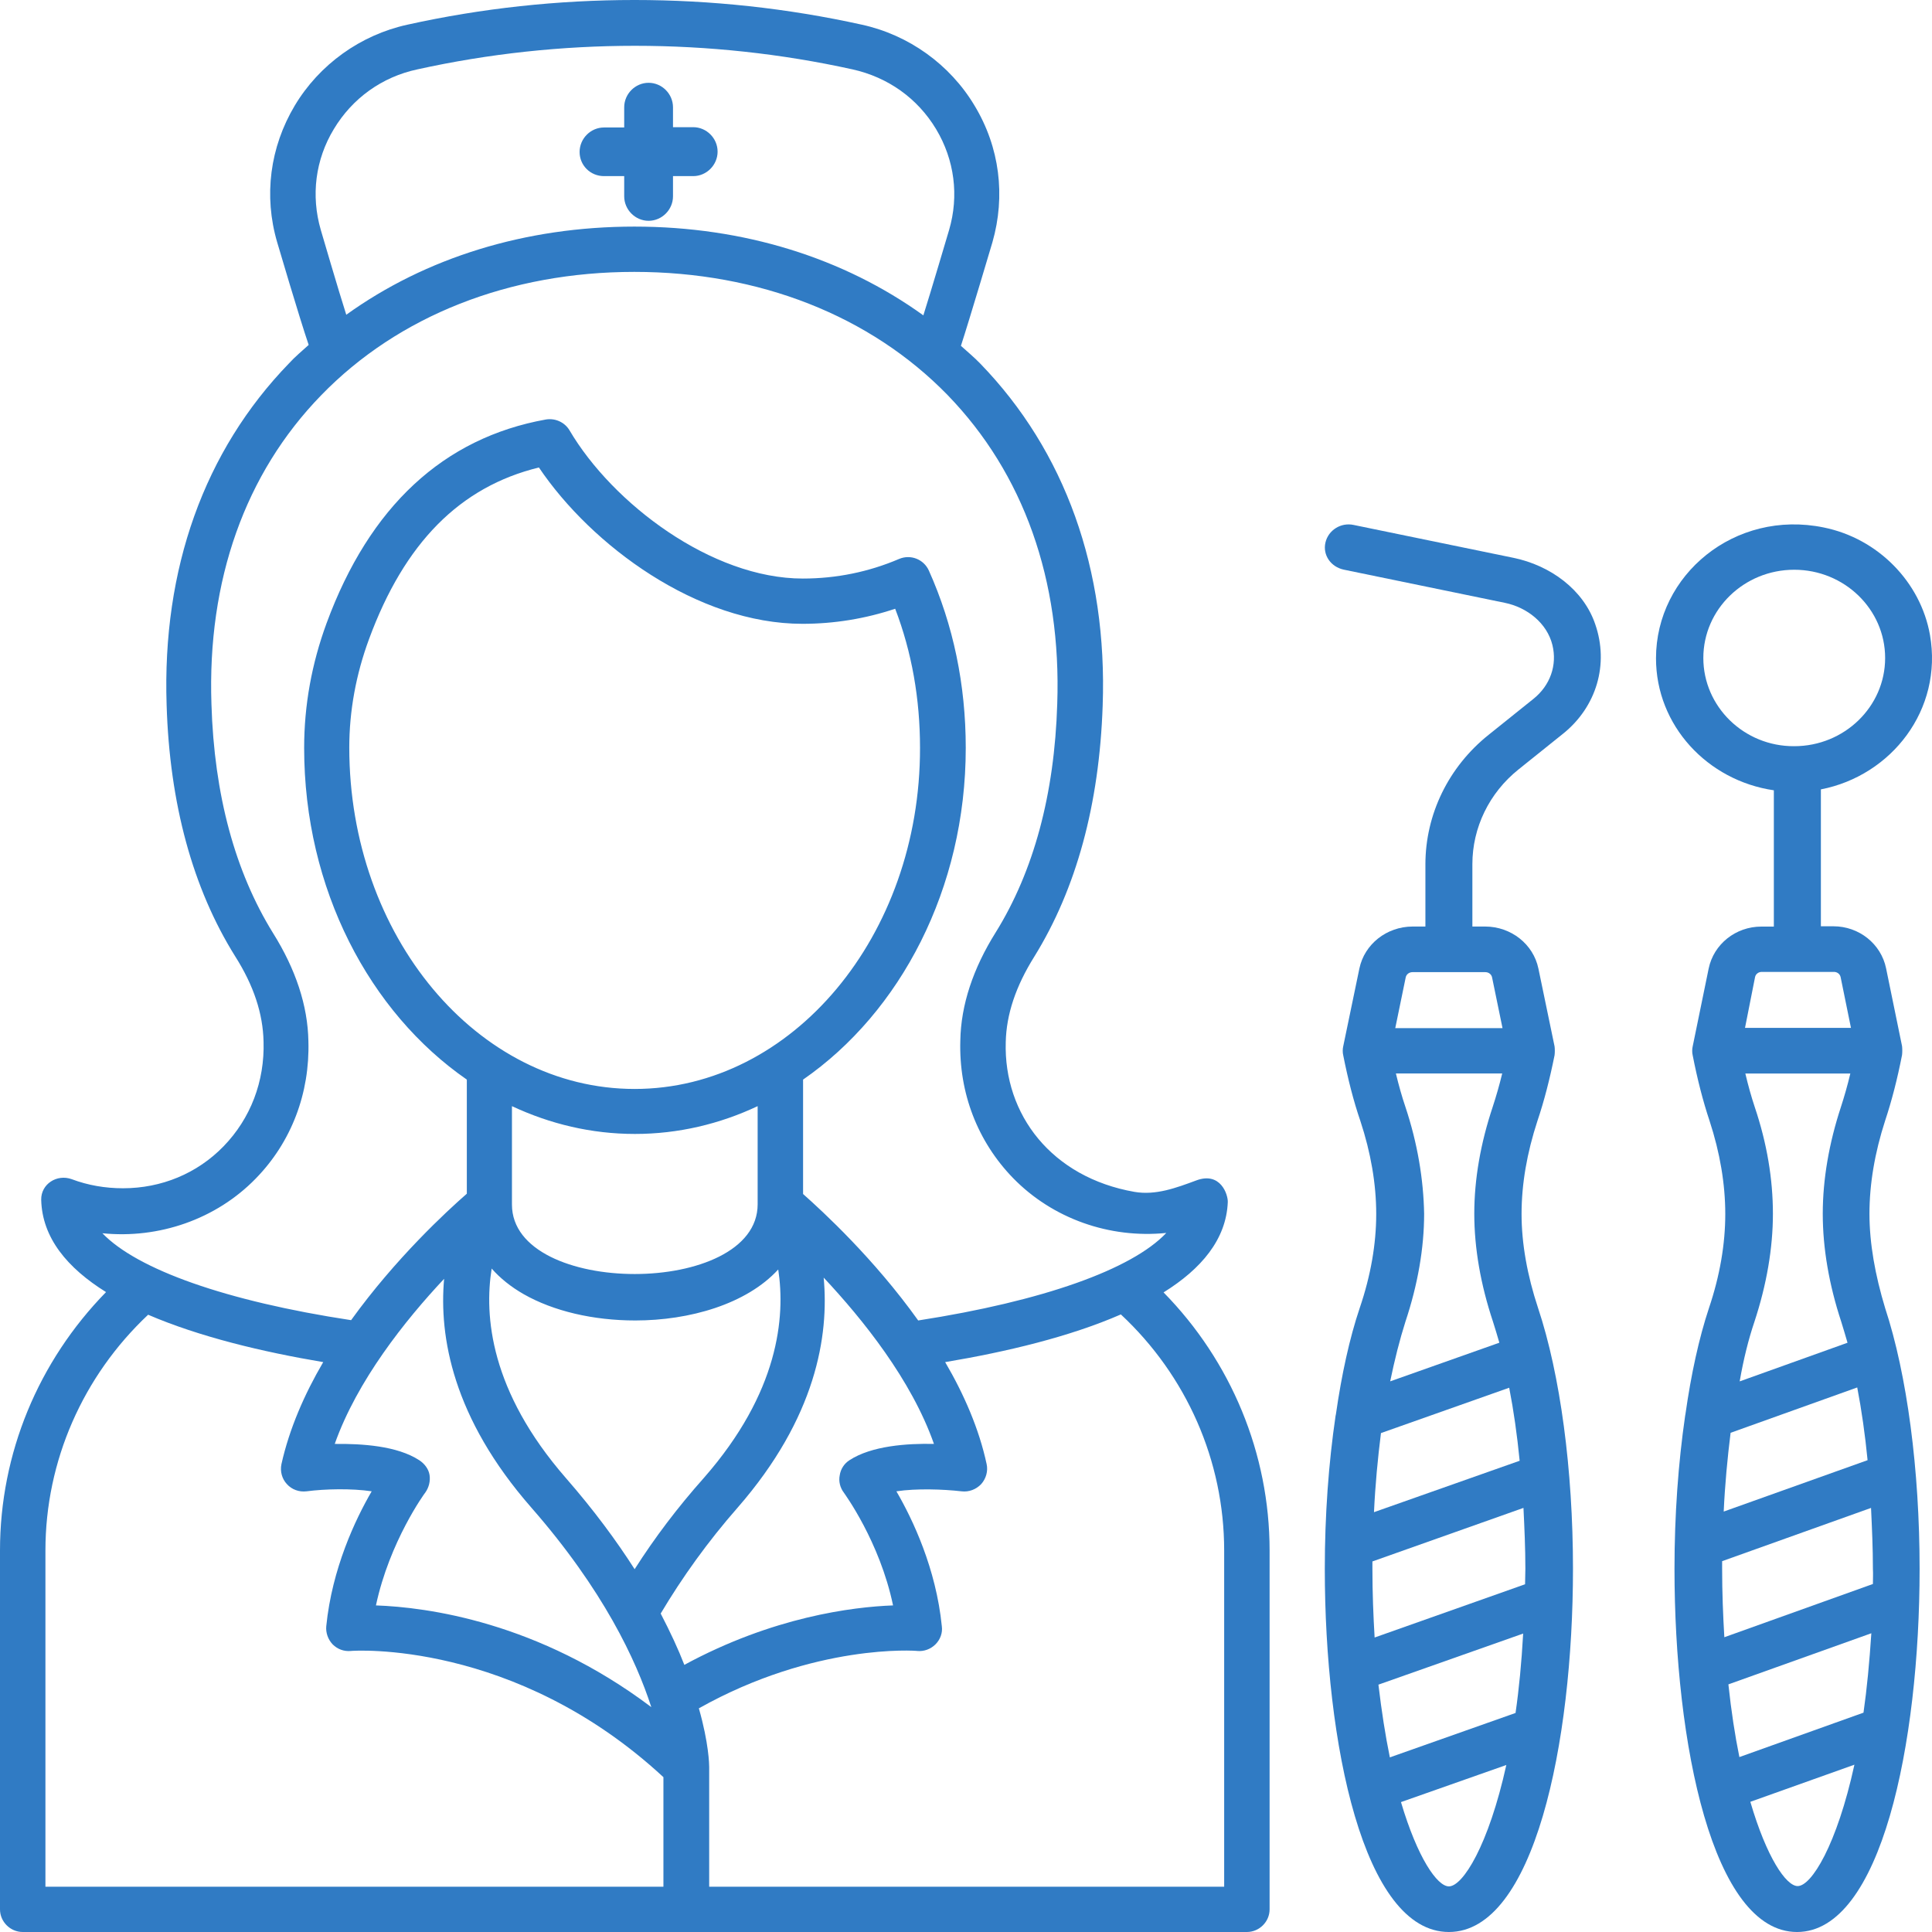 <svg width="70" height="70" viewBox="0 0 70 70" fill="none" xmlns="http://www.w3.org/2000/svg">
<g id="Group">
<path id="Vector" d="M44.485 43.556C44.496 43.283 44.222 42.441 43.344 42.769C42.608 43.042 41.873 43.316 41.105 43.184C38.108 42.66 36.363 40.385 36.44 37.76C36.462 36.754 36.802 35.737 37.472 34.665C38.997 32.204 39.831 29.142 39.952 25.566C40.128 20.634 38.591 16.347 35.518 13.175C35.298 12.946 35.057 12.749 34.816 12.53C35.123 11.59 35.957 8.779 35.957 8.779C36.44 7.095 36.221 5.334 35.309 3.825C34.42 2.338 32.928 1.266 31.226 0.894C25.837 -0.298 20.141 -0.298 14.763 0.894C13.061 1.266 11.569 2.338 10.68 3.825C9.78 5.334 9.549 7.095 10.043 8.779C10.043 8.779 10.844 11.502 11.184 12.497C10.943 12.716 10.691 12.924 10.471 13.165C7.398 16.336 5.872 20.612 6.037 25.544C6.146 29.12 6.981 32.183 8.517 34.643C9.198 35.715 9.527 36.732 9.549 37.738C9.593 39.182 9.077 40.527 8.1 41.533C7.145 42.517 5.85 43.053 4.456 43.053C3.809 43.053 3.183 42.944 2.601 42.725C2.063 42.528 1.482 42.9 1.493 43.469C1.526 44.847 2.437 45.94 3.842 46.815C1.383 49.331 0 52.666 0 56.177V69.18C0 69.628 0.373 70 0.823 70H45.177C45.627 70 46 69.628 46 69.18V56.177C46 52.666 44.606 49.32 42.158 46.826C43.53 45.973 44.43 44.901 44.485 43.556ZM12.095 4.678C12.765 3.562 13.841 2.786 15.125 2.513C20.284 1.375 25.727 1.375 30.886 2.513C32.17 2.797 33.246 3.562 33.916 4.678C34.585 5.793 34.75 7.095 34.388 8.331C34.388 8.331 33.696 10.671 33.455 11.426C30.568 9.348 26.957 8.21 22.983 8.21C19.032 8.21 15.421 9.337 12.546 11.404C12.282 10.584 11.623 8.331 11.623 8.331C11.261 7.084 11.426 5.783 12.095 4.678ZM3.71 44.683C5.751 44.89 7.826 44.18 9.264 42.703C10.559 41.38 11.228 39.608 11.174 37.727C11.152 36.437 10.713 35.114 9.889 33.801C8.517 31.581 7.76 28.803 7.661 25.512C7.508 21.028 8.88 17.156 11.634 14.324C14.433 11.437 18.462 9.851 22.983 9.851C27.506 9.851 31.534 11.437 34.333 14.313C37.088 17.156 38.46 21.017 38.306 25.5C38.207 28.781 37.45 31.57 36.078 33.779C35.255 35.092 34.816 36.415 34.794 37.705C34.739 39.597 35.419 41.358 36.703 42.681C38.141 44.158 40.205 44.88 42.257 44.672C41.006 45.995 37.779 47.143 33.268 47.843C31.666 45.601 29.811 43.895 29.097 43.261V39.116C32.62 36.677 34.991 32.204 34.991 27.097C34.991 24.811 34.541 22.646 33.652 20.667C33.465 20.262 32.994 20.076 32.577 20.251C31.479 20.721 30.305 20.962 29.086 20.962C25.782 20.962 22.193 18.239 20.635 15.592C20.459 15.297 20.119 15.144 19.779 15.199C16.069 15.866 13.391 18.348 11.832 22.581C11.294 24.046 11.02 25.555 11.02 27.097C11.02 32.215 13.391 36.677 16.914 39.116V43.25C16.2 43.873 14.335 45.59 12.721 47.832C8.188 47.143 4.972 45.995 3.71 44.683ZM15.191 52.907C14.389 52.382 13.105 52.305 12.128 52.316C12.941 50.02 14.675 47.843 16.091 46.334C15.904 48.423 16.398 51.365 19.252 54.624C21.864 57.609 23.049 60.157 23.598 61.852C19.493 58.758 15.465 58.233 13.621 58.167C14.115 55.849 15.388 54.099 15.41 54.077C15.542 53.891 15.597 53.661 15.564 53.443C15.531 53.224 15.377 53.027 15.191 52.907ZM22.994 56.855C22.336 55.827 21.524 54.722 20.503 53.552C17.759 50.402 17.54 47.679 17.814 45.962C18.121 46.312 18.516 46.629 18.977 46.892C20.053 47.504 21.491 47.843 23.017 47.843C24.981 47.843 27.045 47.253 28.197 45.995C28.46 47.723 28.219 50.446 25.508 53.541C24.553 54.613 23.719 55.717 22.994 56.855ZM18.549 43.644V40.078C19.932 40.724 21.425 41.085 23.006 41.085C24.575 41.085 26.079 40.724 27.451 40.078V43.534C27.451 43.556 27.451 43.578 27.451 43.6V43.633C27.451 47.001 18.549 47.001 18.549 43.644ZM22.994 39.455C17.287 39.455 12.655 33.91 12.655 27.086C12.655 25.763 12.897 24.44 13.369 23.16C14.653 19.672 16.661 17.637 19.526 16.938C21.436 19.77 25.267 22.602 29.075 22.602C30.228 22.602 31.358 22.416 32.434 22.056C33.038 23.63 33.334 25.326 33.334 27.097C33.345 33.91 28.702 39.455 22.994 39.455ZM24.059 68.36H1.646V56.177C1.646 52.929 3.007 49.855 5.367 47.635C7.222 48.434 9.505 48.981 11.711 49.352C11.031 50.512 10.482 51.769 10.197 53.049C10.142 53.311 10.219 53.585 10.394 53.771C10.57 53.968 10.833 54.066 11.108 54.033C11.766 53.946 12.743 53.924 13.467 54.033C12.875 55.05 12.03 56.833 11.821 58.922C11.799 59.162 11.887 59.403 12.052 59.578C12.227 59.753 12.458 59.84 12.71 59.818C12.765 59.807 18.637 59.392 24.037 64.39V68.36H24.059ZM23.938 58.462C24.718 57.15 25.651 55.849 26.726 54.624C29.569 51.365 30.041 48.39 29.843 46.29C31.259 47.8 33.026 49.998 33.839 52.316C32.873 52.294 31.578 52.382 30.776 52.907C30.59 53.027 30.458 53.224 30.425 53.453C30.381 53.672 30.436 53.902 30.579 54.088C30.59 54.11 31.874 55.849 32.357 58.167C30.886 58.222 28 58.583 24.795 60.321C24.575 59.753 24.29 59.14 23.938 58.462ZM44.354 56.177V68.36H25.695V64.018C25.695 63.941 25.684 63.165 25.321 61.896C29.525 59.534 33.202 59.807 33.235 59.818C33.477 59.84 33.718 59.753 33.894 59.578C34.069 59.403 34.157 59.162 34.124 58.922C33.916 56.833 33.07 55.05 32.478 54.033C33.202 53.924 34.168 53.957 34.837 54.033C35.101 54.066 35.364 53.968 35.551 53.771C35.727 53.574 35.803 53.3 35.748 53.049C35.474 51.769 34.925 50.512 34.245 49.352C36.462 48.981 38.756 48.434 40.611 47.624C42.993 49.845 44.354 52.929 44.354 56.177Z" fill="#307BC4"/>
<path id="Vector_2" d="M67.734 43.977C67.734 42.897 67.927 41.761 68.302 40.604C68.54 39.888 68.745 39.094 68.915 38.223C68.926 38.135 68.926 37.992 68.915 37.904L68.336 35.082C68.154 34.2 67.359 33.561 66.428 33.561H65.974V28.601C68.529 28.105 70.403 25.713 69.926 23.002C69.585 21.084 68.04 19.508 66.076 19.111C62.85 18.45 60 20.831 60 23.851C60 26.287 61.862 28.282 64.27 28.634V33.572H63.816C62.885 33.572 62.09 34.211 61.908 35.093L61.329 37.915C61.306 38.003 61.306 38.146 61.329 38.234C61.499 39.105 61.703 39.899 61.942 40.615C62.317 41.761 62.51 42.897 62.51 43.988C62.51 45.068 62.317 46.214 61.919 47.394C61.556 48.485 61.272 49.797 61.068 51.229C61.068 51.252 61.056 51.273 61.056 51.296C60.806 53.015 60.67 54.9 60.67 56.84C60.67 63.177 62.056 70 65.11 70C68.154 70 69.551 63.177 69.551 56.84C69.551 53.258 69.097 49.808 68.302 47.394C67.938 46.192 67.734 45.046 67.734 43.977ZM61.715 23.84C61.715 22.076 63.191 20.643 65.008 20.643C66.825 20.643 68.302 22.076 68.302 23.84C68.302 25.603 66.825 27.036 65.008 27.036C63.191 27.047 61.715 25.603 61.715 23.84ZM63.589 35.402C63.611 35.291 63.714 35.214 63.827 35.214H66.451C66.564 35.214 66.666 35.291 66.689 35.402L67.064 37.242H63.225L63.589 35.402ZM63.566 47.89C64.009 46.545 64.236 45.222 64.236 43.977C64.236 42.72 64.02 41.42 63.577 40.108C63.452 39.733 63.339 39.326 63.237 38.896H67.041C66.939 39.326 66.825 39.722 66.7 40.108C66.269 41.42 66.042 42.731 66.042 43.977C66.042 45.222 66.269 46.545 66.712 47.89C66.791 48.132 66.859 48.386 66.939 48.65L63.032 50.05C63.169 49.257 63.35 48.529 63.566 47.89ZM62.703 51.913L67.291 50.27C67.45 51.097 67.575 51.979 67.666 52.905L62.453 54.767C62.498 53.786 62.589 52.828 62.703 51.913ZM65.133 68.336C64.713 68.336 64.009 67.3 63.418 65.283L67.189 63.938C66.553 66.848 65.633 68.336 65.133 68.336ZM67.518 62.053L63.021 63.662C62.862 62.88 62.726 61.998 62.623 61.028L67.802 59.176C67.734 60.223 67.643 61.182 67.518 62.053ZM67.859 57.391L62.476 59.32C62.43 58.537 62.396 57.71 62.396 56.829C62.396 56.74 62.396 56.652 62.396 56.564L67.791 54.635C67.825 55.352 67.859 56.09 67.859 56.84C67.87 57.027 67.859 57.203 67.859 57.391Z" fill="#307BC4"/>
<path id="Vector_3" d="M54.83 20.21L49.046 19.02C48.586 18.92 48.127 19.207 48.023 19.659C47.919 20.111 48.218 20.541 48.69 20.64L54.52 21.841C55.336 22.007 56.049 22.58 56.245 23.363C56.429 24.101 56.164 24.84 55.555 25.325L53.934 26.625C52.485 27.783 51.645 29.502 51.645 31.321V33.57H51.185C50.242 33.57 49.437 34.209 49.253 35.091L48.667 37.913C48.644 38.001 48.644 38.144 48.667 38.232C48.839 39.103 49.046 39.908 49.288 40.613C49.667 41.76 49.863 42.895 49.863 43.986C49.863 45.066 49.667 46.213 49.265 47.392C48.897 48.483 48.609 49.806 48.403 51.239C48.403 51.261 48.391 51.283 48.391 51.294C48.138 53.014 48 54.899 48 56.839C48 63.177 49.403 70 52.496 70C55.578 70 56.992 63.177 56.992 56.839C56.992 53.256 56.532 49.806 55.727 47.392C55.336 46.213 55.129 45.055 55.129 43.986C55.129 42.895 55.325 41.771 55.704 40.613C55.946 39.897 56.153 39.092 56.325 38.232C56.337 38.144 56.337 38.001 56.325 37.913L55.739 35.091C55.555 34.209 54.75 33.57 53.807 33.57H53.347V31.31C53.347 29.987 53.956 28.731 55.014 27.882L56.636 26.581C57.843 25.611 58.303 24.068 57.797 22.613C57.372 21.367 56.176 20.486 54.83 20.21ZM50.921 40.106C50.794 39.731 50.679 39.324 50.576 38.894H54.428C54.324 39.324 54.209 39.72 54.083 40.106C53.646 41.418 53.416 42.719 53.416 43.975C53.416 45.221 53.646 46.544 54.094 47.888C54.175 48.131 54.244 48.384 54.324 48.649L50.369 50.049C50.53 49.266 50.714 48.539 50.921 47.888C51.369 46.544 51.599 45.221 51.599 43.975C51.576 42.73 51.358 41.418 50.921 40.106ZM52.496 68.347C52.071 68.347 51.358 67.31 50.76 65.293L54.577 63.949C53.934 66.859 53.002 68.347 52.496 68.347ZM54.911 62.064L50.357 63.673C50.196 62.89 50.058 62.008 49.943 61.038L55.187 59.187C55.129 60.234 55.037 61.193 54.911 62.064ZM55.198 54.634C55.233 55.351 55.267 56.089 55.267 56.839C55.267 57.037 55.256 57.214 55.256 57.401L49.805 59.33C49.759 58.547 49.725 57.721 49.725 56.839C49.725 56.751 49.725 56.662 49.725 56.574L55.198 54.634ZM55.06 52.926L49.782 54.789C49.828 53.797 49.92 52.837 50.035 51.923L54.681 50.28C54.842 51.107 54.968 51.989 55.06 52.926ZM53.819 35.223C53.934 35.223 54.037 35.3 54.06 35.41L54.439 37.251H50.553L50.932 35.41C50.955 35.3 51.059 35.223 51.174 35.223H53.819Z" fill="#307BC4"/>
<path id="Vector_4" d="M21.884 6.381H22.616V7.113C22.616 7.598 23.017 8 23.5 8C23.983 8 24.384 7.598 24.384 7.113V6.381H25.116C25.599 6.381 26 5.979 26 5.494C26 5.009 25.599 4.608 25.116 4.608H24.384V3.887C24.384 3.402 23.983 3 23.5 3C23.017 3 22.616 3.402 22.616 3.887V4.619H21.884C21.401 4.619 21 5.021 21 5.506C21 5.991 21.389 6.381 21.884 6.381Z" fill="#307BC4"/>
</g>
</svg>
